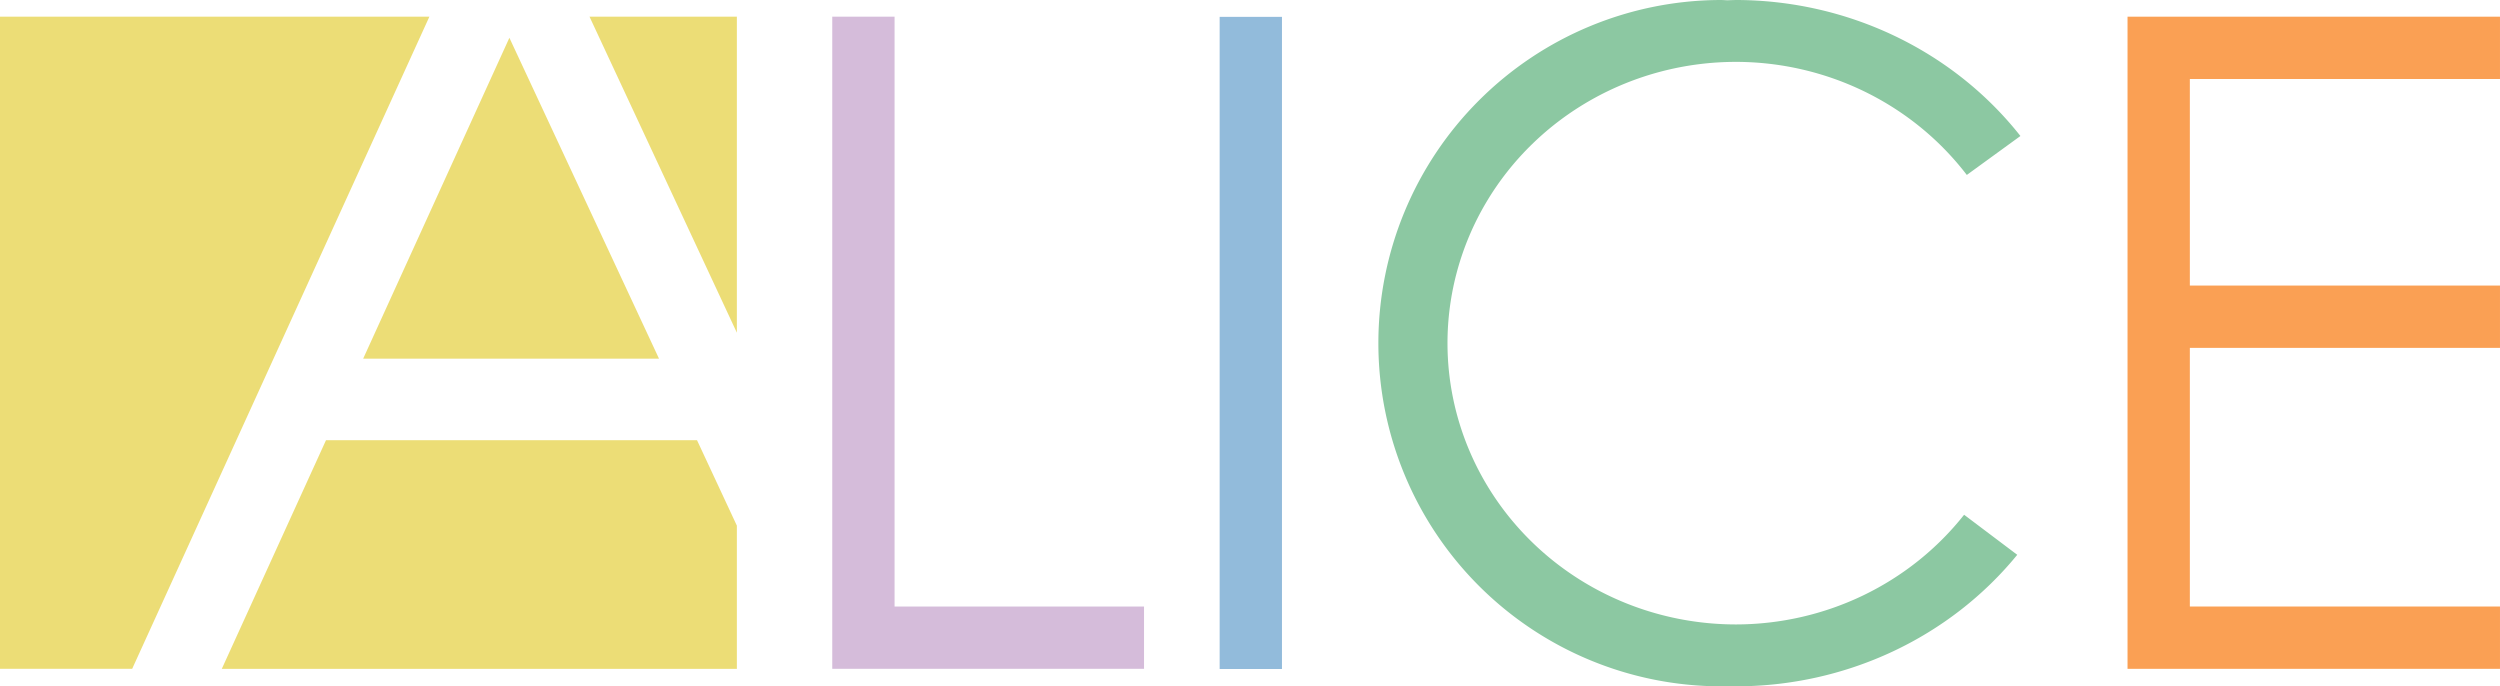 <svg width="600" height="164.72" version="1.1" viewBox="0 0 158.75 43.582" xmlns="http://www.w3.org/2000/svg">
 <g transform="translate(-89.202 -145.19)">
  <rect x="166.65" y="146.26" width="3.957" height="41.411" fill="#92bbdb" style="paint-order:markers stroke fill"/>
  <path d="m142.05 146.25v41.411h19.798v-3.957h-15.841v-37.454z" fill="#d5bcda" style="paint-order:markers stroke fill"/>
  <path d="m224.3 146.25v41.411h23.651v-3.957h-19.694v-16.424h19.694v-3.957h-19.694v-13.116h19.694v-3.957h-23.651z" fill="#faa054" style="paint-order:markers stroke fill"/>
  <path d="m198.52 145.19a21.791 21.791 0 0 0 -21.791 21.791 21.791 21.791 0 0 0 21.791 21.791 21.791 21.791 0 0 0 0.529 -0.019 22.704 21.791 0 0 0 0.385 0.019 22.704 21.791 0 0 0 17.863 -8.352l-3.374-2.543a18.319 17.861 0 0 1 -14.487 6.965 18.319 17.861 0 0 1 -18.318 -17.861 18.319 17.861 0 0 1 18.318 -17.862 18.319 17.861 0 0 1 14.659 7.18l3.404-2.473a22.704 21.791 0 0 0 -18.064 -8.636 22.704 21.791 0 0 0 -0.545 0.018 21.791 21.791 0 0 0 -0.369 -0.018z" fill="#8cc8a2" style="paint-order:markers stroke fill"/>
  <path d="m89.202 146.25v41.411h8.393l18.873-41.411zm37.434 0 9.357 20.067v-20.067zm-5.088 1.34-9.285 20.375h18.786zm-11.645 25.553-6.617 14.519h32.707v-9.093l-2.53-5.426z" fill="#ecdd76" style="paint-order:markers stroke fill"/>
 </g>
</svg>
